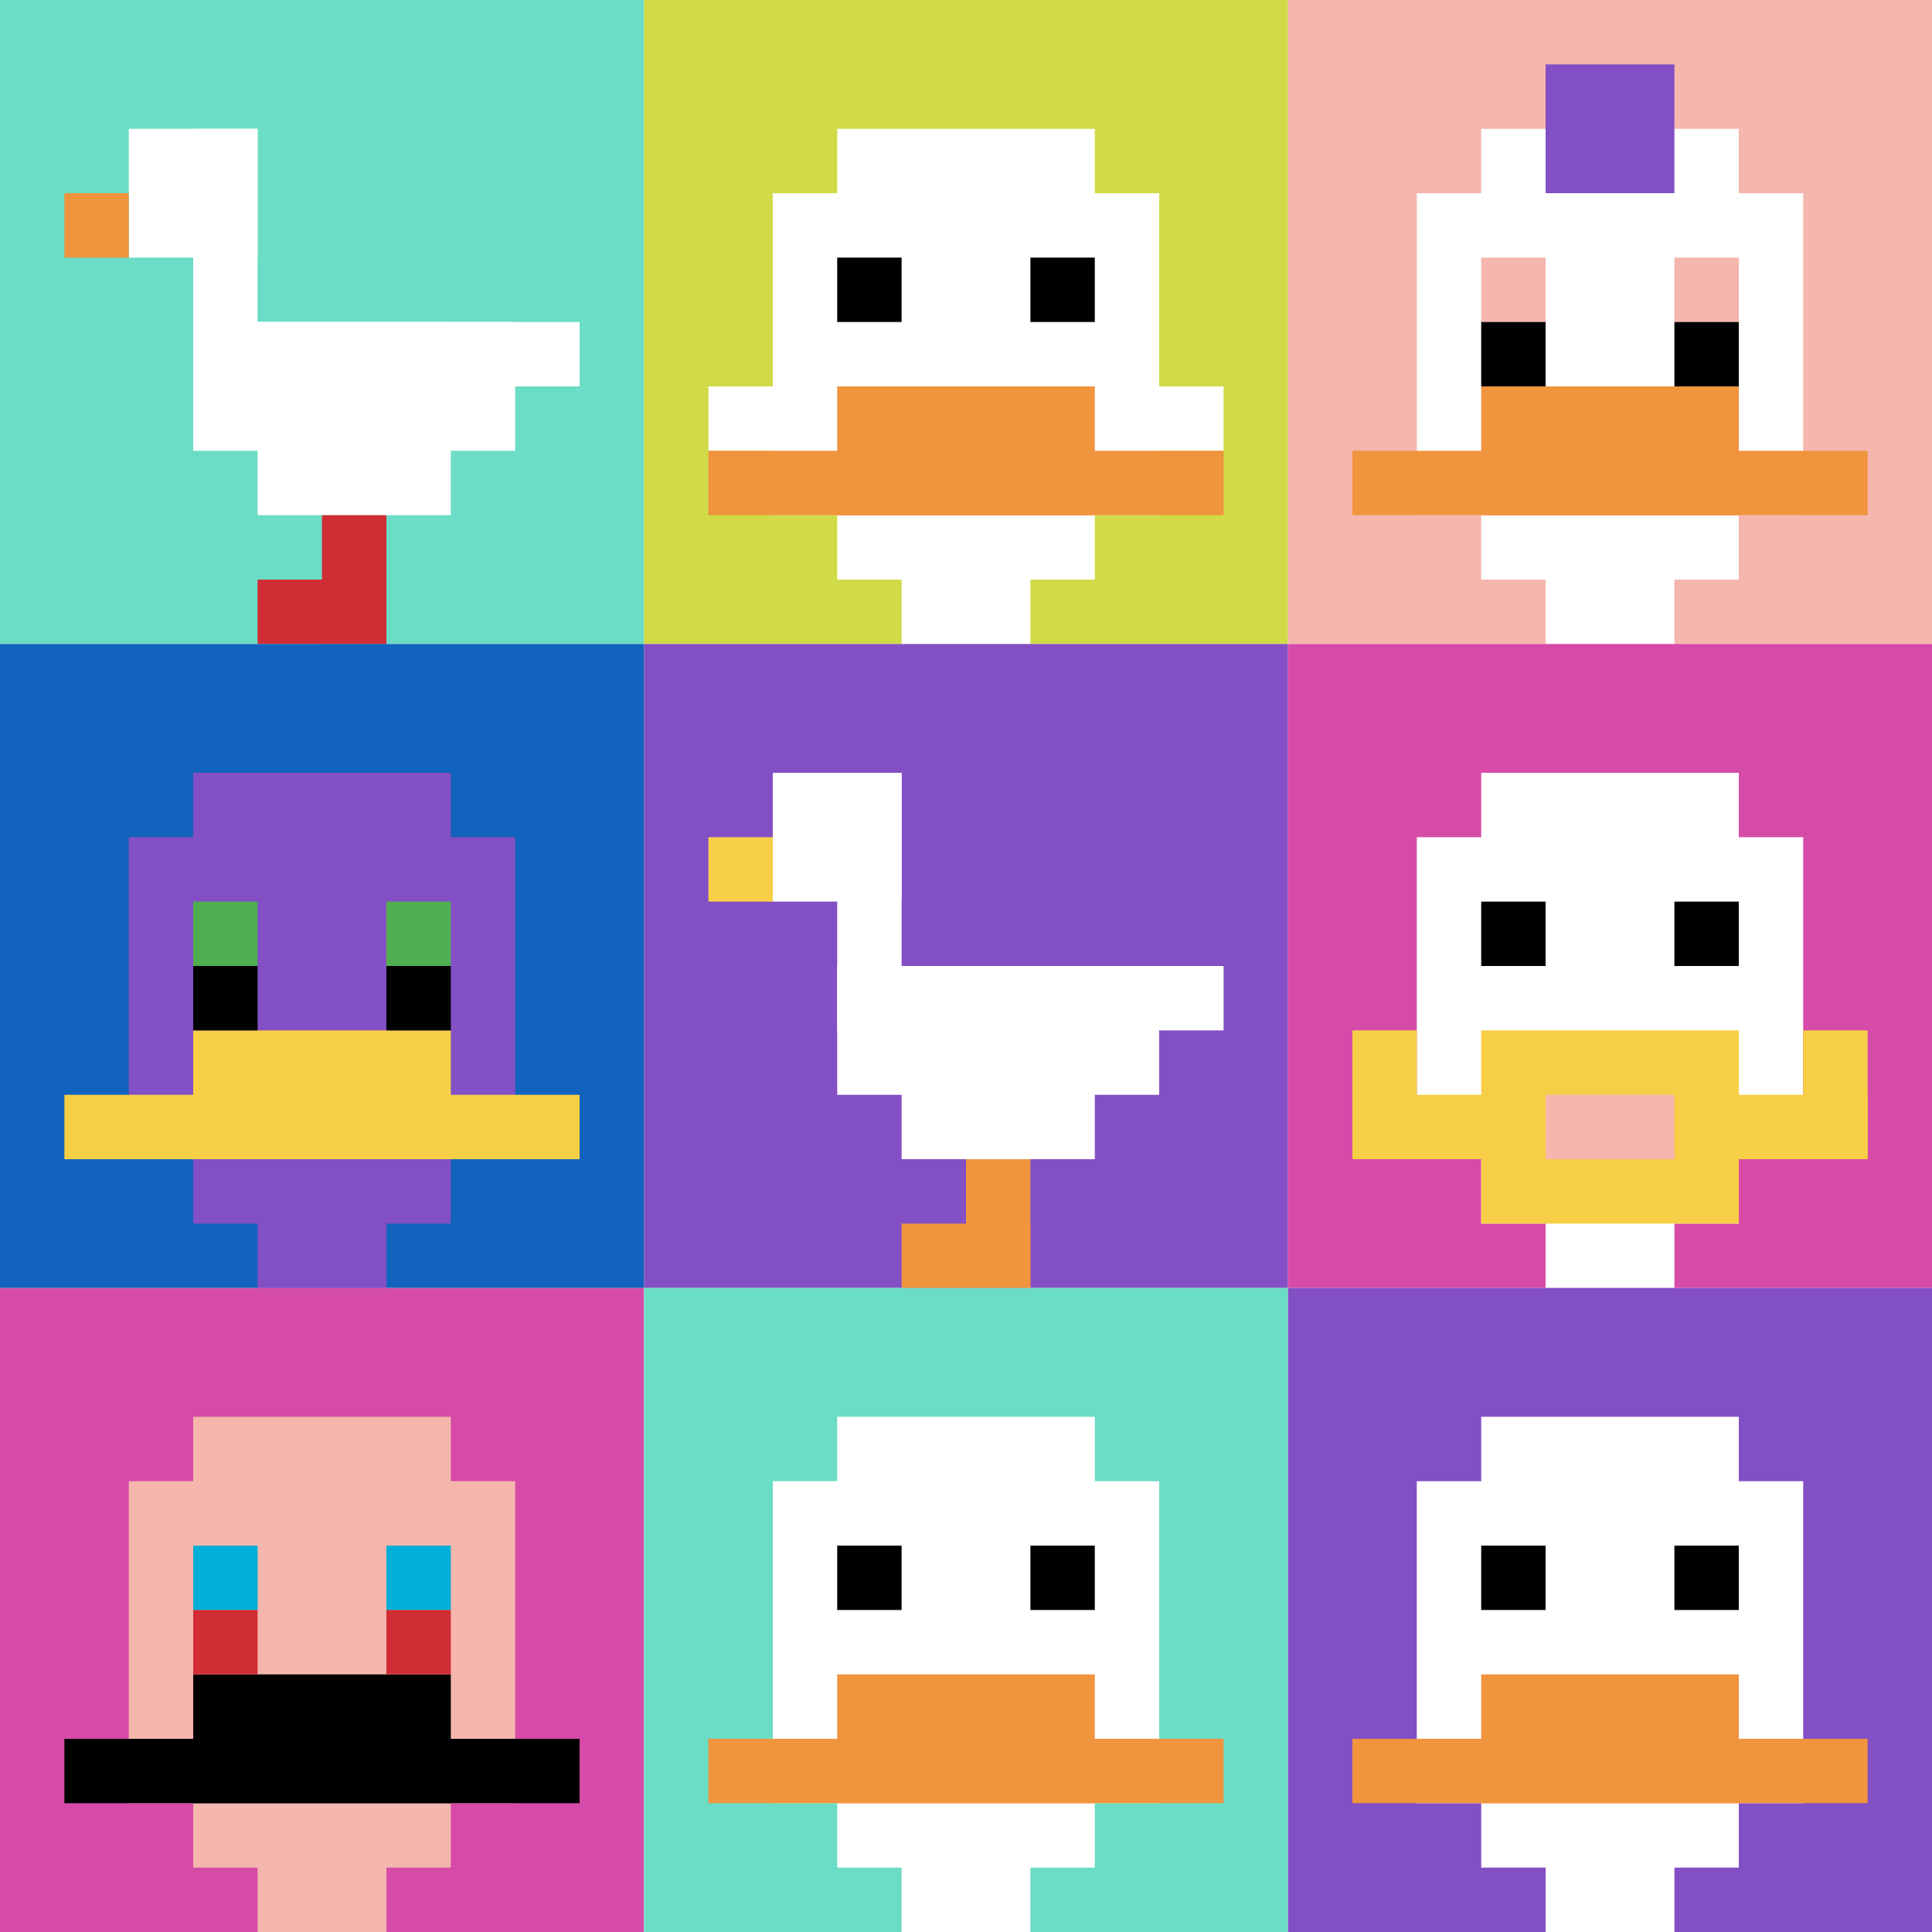 <svg xmlns="http://www.w3.org/2000/svg" version="1.1" width="663" height="663"><title>'goose-pfp-699599' by Dmitri Cherniak</title><desc>seed=699599
backgroundColor=#ffffff
padding=20
innerPadding=0
timeout=500
dimension=3
border=false
Save=function(){return n.handleSave()}
frame=3

Rendered at Sun Sep 15 2024 20:35:22 GMT+0530 (India Standard Time)
Generated in &lt;1ms
</desc><defs></defs><rect width="100%" height="100%" fill="#ffffff"></rect><g><g id="0-0"><rect x="0" y="0" height="221" width="221" fill="#6BDCC5"></rect><g><rect id="0-0-2-2-2-2" x="44.2" y="44.2" width="44.2" height="44.2" fill="#ffffff"></rect><rect id="0-0-3-2-1-4" x="66.3" y="44.2" width="22.1" height="88.4" fill="#ffffff"></rect><rect id="0-0-4-5-5-1" x="88.4" y="110.5" width="110.5" height="22.1" fill="#ffffff"></rect><rect id="0-0-3-5-5-2" x="66.3" y="110.5" width="110.5" height="44.2" fill="#ffffff"></rect><rect id="0-0-4-5-3-3" x="88.4" y="110.5" width="66.3" height="66.3" fill="#ffffff"></rect><rect id="0-0-1-3-1-1" x="22.1" y="66.3" width="22.1" height="22.1" fill="#F0943E"></rect><rect id="0-0-5-8-1-2" x="110.5" y="176.8" width="22.1" height="44.2" fill="#D12D35"></rect><rect id="0-0-4-9-2-1" x="88.4" y="198.9" width="44.2" height="22.1" fill="#D12D35"></rect></g><rect x="0" y="0" stroke="white" stroke-width="0" height="221" width="221" fill="none"></rect></g><g id="1-0"><rect x="221" y="0" height="221" width="221" fill="#D1DB47"></rect><g><rect id="221-0-3-2-4-7" x="287.3" y="44.2" width="88.4" height="154.7" fill="#ffffff"></rect><rect id="221-0-2-3-6-5" x="265.2" y="66.3" width="132.6" height="110.5" fill="#ffffff"></rect><rect id="221-0-4-8-2-2" x="309.4" y="176.8" width="44.2" height="44.2" fill="#ffffff"></rect><rect id="221-0-1-6-8-1" x="243.1" y="132.6" width="176.8" height="22.1" fill="#ffffff"></rect><rect id="221-0-1-7-8-1" x="243.1" y="154.7" width="176.8" height="22.1" fill="#F0943E"></rect><rect id="221-0-3-6-4-2" x="287.3" y="132.6" width="88.4" height="44.2" fill="#F0943E"></rect><rect id="221-0-3-4-1-1" x="287.3" y="88.4" width="22.1" height="22.1" fill="#000000"></rect><rect id="221-0-6-4-1-1" x="353.6" y="88.4" width="22.1" height="22.1" fill="#000000"></rect></g><rect x="221" y="0" stroke="white" stroke-width="0" height="221" width="221" fill="none"></rect></g><g id="2-0"><rect x="442" y="0" height="221" width="221" fill="#F4B6AD"></rect><g><rect id="442-0-3-2-4-7" x="508.3" y="44.2" width="88.4" height="154.7" fill="#ffffff"></rect><rect id="442-0-2-3-6-5" x="486.2" y="66.3" width="132.6" height="110.5" fill="#ffffff"></rect><rect id="442-0-4-8-2-2" x="530.4" y="176.8" width="44.2" height="44.2" fill="#ffffff"></rect><rect id="442-0-1-7-8-1" x="464.1" y="154.7" width="176.8" height="22.1" fill="#F0943E"></rect><rect id="442-0-3-6-4-2" x="508.3" y="132.6" width="88.4" height="44.2" fill="#F0943E"></rect><rect id="442-0-3-4-1-1" x="508.3" y="88.4" width="22.1" height="22.1" fill="#F4B6AD"></rect><rect id="442-0-6-4-1-1" x="574.6" y="88.4" width="22.1" height="22.1" fill="#F4B6AD"></rect><rect id="442-0-3-5-1-1" x="508.3" y="110.5" width="22.1" height="22.1" fill="#000000"></rect><rect id="442-0-6-5-1-1" x="574.6" y="110.5" width="22.1" height="22.1" fill="#000000"></rect><rect id="442-0-4-1-2-2" x="530.4" y="22.1" width="44.2" height="44.2" fill="#834FC4"></rect></g><rect x="442" y="0" stroke="white" stroke-width="0" height="221" width="221" fill="none"></rect></g><g id="0-1"><rect x="0" y="221" height="221" width="221" fill="#1263BD"></rect><g><rect id="0-221-3-2-4-7" x="66.3" y="265.2" width="88.4" height="154.7" fill="#834FC4"></rect><rect id="0-221-2-3-6-5" x="44.2" y="287.3" width="132.6" height="110.5" fill="#834FC4"></rect><rect id="0-221-4-8-2-2" x="88.4" y="397.8" width="44.2" height="44.2" fill="#834FC4"></rect><rect id="0-221-1-7-8-1" x="22.1" y="375.7" width="176.8" height="22.1" fill="#F7CF46"></rect><rect id="0-221-3-6-4-2" x="66.3" y="353.6" width="88.4" height="44.2" fill="#F7CF46"></rect><rect id="0-221-3-4-1-1" x="66.3" y="309.4" width="22.1" height="22.1" fill="#4FAE4F"></rect><rect id="0-221-6-4-1-1" x="132.6" y="309.4" width="22.1" height="22.1" fill="#4FAE4F"></rect><rect id="0-221-3-5-1-1" x="66.3" y="331.5" width="22.1" height="22.1" fill="#000000"></rect><rect id="0-221-6-5-1-1" x="132.6" y="331.5" width="22.1" height="22.1" fill="#000000"></rect></g><rect x="0" y="221" stroke="white" stroke-width="0" height="221" width="221" fill="none"></rect></g><g id="1-1"><rect x="221" y="221" height="221" width="221" fill="#834FC4"></rect><g><rect id="221-221-2-2-2-2" x="265.2" y="265.2" width="44.2" height="44.2" fill="#ffffff"></rect><rect id="221-221-3-2-1-4" x="287.3" y="265.2" width="22.1" height="88.4" fill="#ffffff"></rect><rect id="221-221-4-5-5-1" x="309.4" y="331.5" width="110.5" height="22.1" fill="#ffffff"></rect><rect id="221-221-3-5-5-2" x="287.3" y="331.5" width="110.5" height="44.2" fill="#ffffff"></rect><rect id="221-221-4-5-3-3" x="309.4" y="331.5" width="66.3" height="66.3" fill="#ffffff"></rect><rect id="221-221-1-3-1-1" x="243.1" y="287.3" width="22.1" height="22.1" fill="#F7CF46"></rect><rect id="221-221-5-8-1-2" x="331.5" y="397.8" width="22.1" height="44.2" fill="#F0943E"></rect><rect id="221-221-4-9-2-1" x="309.4" y="419.9" width="44.2" height="22.1" fill="#F0943E"></rect></g><rect x="221" y="221" stroke="white" stroke-width="0" height="221" width="221" fill="none"></rect></g><g id="2-1"><rect x="442" y="221" height="221" width="221" fill="#D74BA8"></rect><g><rect id="442-221-3-2-4-7" x="508.3" y="265.2" width="88.4" height="154.7" fill="#ffffff"></rect><rect id="442-221-2-3-6-5" x="486.2" y="287.3" width="132.6" height="110.5" fill="#ffffff"></rect><rect id="442-221-4-8-2-2" x="530.4" y="397.8" width="44.2" height="44.2" fill="#ffffff"></rect><rect id="442-221-1-7-8-1" x="464.1" y="375.7" width="176.8" height="22.1" fill="#F7CF46"></rect><rect id="442-221-3-6-4-3" x="508.3" y="353.6" width="88.4" height="66.3" fill="#F7CF46"></rect><rect id="442-221-4-7-2-1" x="530.4" y="375.7" width="44.2" height="22.1" fill="#F4B6AD"></rect><rect id="442-221-1-6-1-2" x="464.1" y="353.6" width="22.1" height="44.2" fill="#F7CF46"></rect><rect id="442-221-8-6-1-2" x="618.8" y="353.6" width="22.1" height="44.2" fill="#F7CF46"></rect><rect id="442-221-3-4-1-1" x="508.3" y="309.4" width="22.1" height="22.1" fill="#000000"></rect><rect id="442-221-6-4-1-1" x="574.6" y="309.4" width="22.1" height="22.1" fill="#000000"></rect></g><rect x="442" y="221" stroke="white" stroke-width="0" height="221" width="221" fill="none"></rect></g><g id="0-2"><rect x="0" y="442" height="221" width="221" fill="#D74BA8"></rect><g><rect id="0-442-3-2-4-7" x="66.3" y="486.2" width="88.4" height="154.7" fill="#F4B6AD"></rect><rect id="0-442-2-3-6-5" x="44.2" y="508.3" width="132.6" height="110.5" fill="#F4B6AD"></rect><rect id="0-442-4-8-2-2" x="88.4" y="618.8" width="44.2" height="44.2" fill="#F4B6AD"></rect><rect id="0-442-1-7-8-1" x="22.1" y="596.7" width="176.8" height="22.1" fill="#000000"></rect><rect id="0-442-3-6-4-2" x="66.3" y="574.6" width="88.4" height="44.2" fill="#000000"></rect><rect id="0-442-3-4-1-1" x="66.3" y="530.4" width="22.1" height="22.1" fill="#00AFD7"></rect><rect id="0-442-6-4-1-1" x="132.6" y="530.4" width="22.1" height="22.1" fill="#00AFD7"></rect><rect id="0-442-3-5-1-1" x="66.3" y="552.5" width="22.1" height="22.1" fill="#D12D35"></rect><rect id="0-442-6-5-1-1" x="132.6" y="552.5" width="22.1" height="22.1" fill="#D12D35"></rect></g><rect x="0" y="442" stroke="white" stroke-width="0" height="221" width="221" fill="none"></rect></g><g id="1-2"><rect x="221" y="442" height="221" width="221" fill="#6BDCC5"></rect><g><rect id="221-442-3-2-4-7" x="287.3" y="486.2" width="88.4" height="154.7" fill="#ffffff"></rect><rect id="221-442-2-3-6-5" x="265.2" y="508.3" width="132.6" height="110.5" fill="#ffffff"></rect><rect id="221-442-4-8-2-2" x="309.4" y="618.8" width="44.2" height="44.2" fill="#ffffff"></rect><rect id="221-442-1-7-8-1" x="243.1" y="596.7" width="176.8" height="22.1" fill="#F0943E"></rect><rect id="221-442-3-6-4-2" x="287.3" y="574.6" width="88.4" height="44.2" fill="#F0943E"></rect><rect id="221-442-3-4-1-1" x="287.3" y="530.4" width="22.1" height="22.1" fill="#000000"></rect><rect id="221-442-6-4-1-1" x="353.6" y="530.4" width="22.1" height="22.1" fill="#000000"></rect></g><rect x="221" y="442" stroke="white" stroke-width="0" height="221" width="221" fill="none"></rect></g><g id="2-2"><rect x="442" y="442" height="221" width="221" fill="#834FC4"></rect><g><rect id="442-442-3-2-4-7" x="508.3" y="486.2" width="88.4" height="154.7" fill="#ffffff"></rect><rect id="442-442-2-3-6-5" x="486.2" y="508.3" width="132.6" height="110.5" fill="#ffffff"></rect><rect id="442-442-4-8-2-2" x="530.4" y="618.8" width="44.2" height="44.2" fill="#ffffff"></rect><rect id="442-442-1-7-8-1" x="464.1" y="596.7" width="176.8" height="22.1" fill="#F0943E"></rect><rect id="442-442-3-6-4-2" x="508.3" y="574.6" width="88.4" height="44.2" fill="#F0943E"></rect><rect id="442-442-3-4-1-1" x="508.3" y="530.4" width="22.1" height="22.1" fill="#000000"></rect><rect id="442-442-6-4-1-1" x="574.6" y="530.4" width="22.1" height="22.1" fill="#000000"></rect></g><rect x="442" y="442" stroke="white" stroke-width="0" height="221" width="221" fill="none"></rect></g></g></svg>